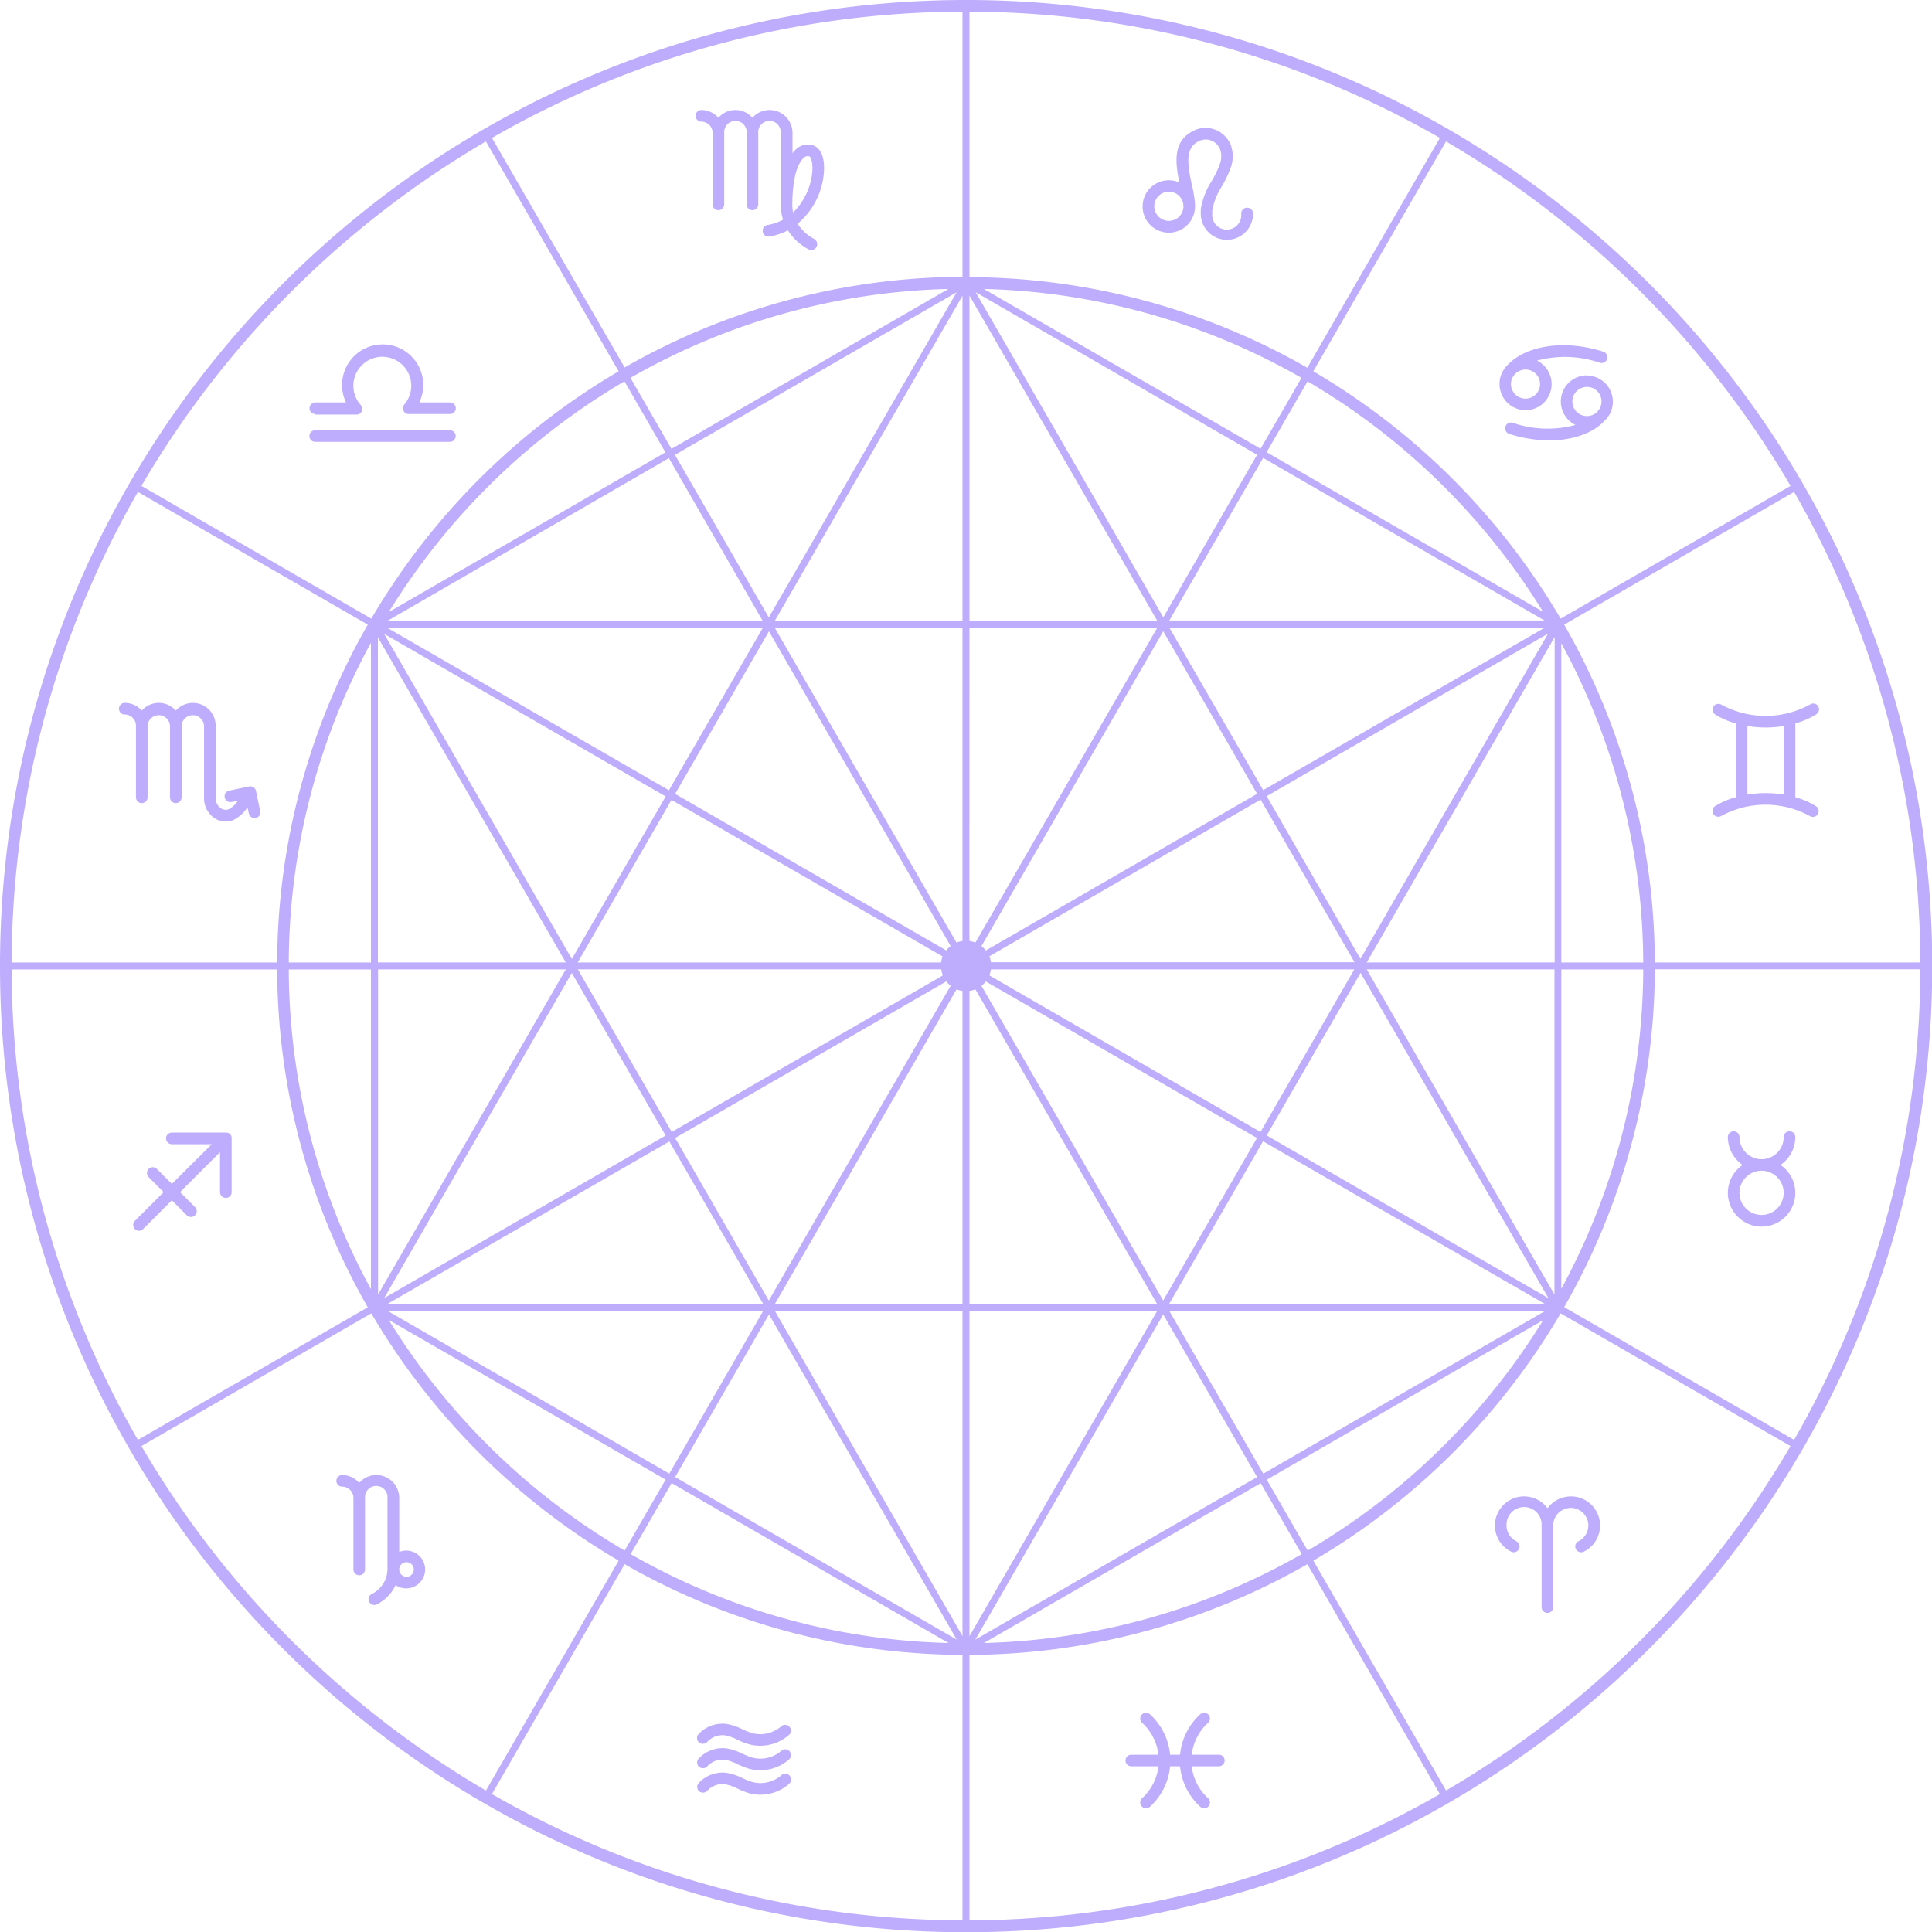 <?xml version="1.0" encoding="UTF-8"?> <svg xmlns="http://www.w3.org/2000/svg" viewBox="0 0 415.95 415.95"><defs><style>.cls-1{fill:#beacfc;}</style></defs><g id="Слой_2" data-name="Слой 2"><g id="OBJECTS"><path class="cls-1" d="M268.48,44.72A1.25,1.25,0,0,0,267.23,46,3.13,3.13,0,1,1,261,46a6.23,6.23,0,0,1,0-.74,14.27,14.27,0,0,1,2.05-5.13,24.24,24.24,0,0,0,1.87-3.91,7.16,7.16,0,0,0,.09-4.91,5.87,5.87,0,0,0-3.27-3.34,5.73,5.73,0,0,0-4.64.11c-4.71,2.18-4.06,7-3.18,11.21a5.77,5.77,0,0,0-2.27-.48,5.64,5.64,0,1,0,5.63,5.64,5.74,5.74,0,0,0,0-.6,27.84,27.84,0,0,0-.68-4.07c-1-4.63-1.46-8,1.58-9.43a3.32,3.32,0,0,1,4.52,1.86,4.69,4.69,0,0,1-.12,3.22,21.74,21.74,0,0,1-1.68,3.49A16.43,16.43,0,0,0,258.52,45c0,.34,0,.68,0,1a5.63,5.63,0,1,0,11.26,0A1.25,1.25,0,0,0,268.48,44.72Zm-16.82,2.83a3.14,3.14,0,1,1,3.13-3.13A3.14,3.14,0,0,1,251.66,47.55Z"></path><path class="cls-1" d="M328.43,88.32a5.63,5.63,0,0,0,2.48-10.68,23.08,23.08,0,0,1,13.5.46,1.26,1.26,0,0,0,1.58-.8,1.26,1.26,0,0,0-.81-1.58c-8.25-2.67-16.76-1.39-20.74,3a6.31,6.31,0,0,0-.53.63l0,0s0,0,0,0a5.55,5.55,0,0,0-1.07,3.28A5.64,5.64,0,0,0,328.43,88.32ZM326,80.74a2.26,2.26,0,0,1,.25-.29,3.13,3.13,0,1,1,2.18,5.37,3.14,3.14,0,0,1-3.14-3.13A3,3,0,0,1,326,80.74Z"></path><path class="cls-1" d="M341.66,80.81a5.63,5.63,0,0,0-2.48,10.68,23,23,0,0,1-13.5-.46,1.26,1.26,0,0,0-.95.08,1.25,1.25,0,0,0,.18,2.3,28.45,28.45,0,0,0,8.61,1.4c5.19,0,9.49-1.56,12-4.29a5.07,5.07,0,0,0,.65-.74l0,0v0a5.62,5.62,0,0,0-4.57-8.92Zm2.43,7.59a3.23,3.23,0,0,1-.25.29,3.1,3.1,0,0,1-2.18.89,3.14,3.14,0,1,1,3.14-3.13A3.07,3.07,0,0,1,344.09,88.4Z"></path><path class="cls-1" d="M151,26.18a2.43,2.43,0,0,1,2.42,2.42V44a1.25,1.25,0,0,0,2.5,0V28.6a2.42,2.42,0,1,1,4.83,0V44a1.25,1.25,0,0,0,2.5,0V28.6a2.42,2.42,0,1,1,4.83,0V44a10.85,10.85,0,0,0,.51,3.3,10.63,10.63,0,0,1-3.37,1.14,1.25,1.25,0,0,0,.21,2.48h.2a13.21,13.21,0,0,0,4-1.33,11.91,11.91,0,0,0,4.44,4.09,1.26,1.26,0,0,0,1.7-.5,1.21,1.21,0,0,0,.1-1,1.2,1.2,0,0,0-.6-.74,9.58,9.58,0,0,1-3.55-3.27,16,16,0,0,0,5.66-11c.24-3.12-.62-5.31-2.32-5.86a3.68,3.68,0,0,0-3.4.58A5.07,5.07,0,0,0,170.62,33V28.6a4.93,4.93,0,0,0-4.92-4.92A4.87,4.87,0,0,0,162,25.36a4.84,4.84,0,0,0-7.33,0A4.9,4.9,0,0,0,151,23.68a1.25,1.25,0,0,0,0,2.5Zm22.12,7.73a1.24,1.24,0,0,1,1.15-.23c.19.06.79,1,.61,3.3a14.13,14.13,0,0,1-4.13,8.77,8.63,8.63,0,0,1-.17-1.74C170.62,36.35,172.56,34.34,173.16,33.91Z"></path><path class="cls-1" d="M55.12,170.32a1.26,1.26,0,0,0-1.48-1l-4.29.9a1.23,1.23,0,0,0-.79.54,1.25,1.25,0,0,0-.18.94,1.23,1.23,0,0,0,.54.79,1.3,1.3,0,0,0,.94.18l1.36-.29a5.44,5.44,0,0,1-1.9,1.81,1.84,1.84,0,0,1-1.77-.16,2.73,2.73,0,0,1-1.12-2.4V156.24A4.9,4.9,0,0,0,37.85,153a4.86,4.86,0,0,0-7.33,0,4.87,4.87,0,0,0-3.66-1.67,1.25,1.25,0,1,0,0,2.5,2.41,2.41,0,0,1,2.41,2.41v15.42a1.25,1.25,0,0,0,2.5,0V156.24a2.42,2.42,0,0,1,4.83,0v15.42a1.25,1.25,0,0,0,2.5,0V156.24a2.42,2.42,0,0,1,4.83,0v15.42a5.21,5.21,0,0,0,2.26,4.5,4.5,4.5,0,0,0,2.42.72,4.2,4.2,0,0,0,1.74-.38,7.94,7.94,0,0,0,2.94-2.7l.28,1.32a1.25,1.25,0,0,0,1.22,1l.26,0a1.23,1.23,0,0,0,.79-.54,1.3,1.3,0,0,0,.18-.94Z"></path><path class="cls-1" d="M49.79,244.55a1.47,1.47,0,0,0-.24-.37l0,0,0,0a1.41,1.41,0,0,0-.36-.24,1.37,1.37,0,0,0-.48-.1H37a1.25,1.25,0,0,0,0,2.5h8.6L37,254.89l-3.23-3.23a1.25,1.25,0,0,0-1.77,0,1.27,1.27,0,0,0,0,1.77l3.23,3.23-6.19,6.18a1.25,1.25,0,0,0,0,1.77,1.24,1.24,0,0,0,1.77,0L37,258.42l3.22,3.23a1.27,1.27,0,0,0,1.77,0,1.25,1.25,0,0,0,0-1.77l-3.23-3.22,8.61-8.61v8.61a1.25,1.25,0,0,0,2.5,0V245s0-.06,0-.09A1.36,1.36,0,0,0,49.79,244.55Z"></path><path class="cls-1" d="M87.52,333.83a4.07,4.07,0,0,0-1.57.31V322.49A4.93,4.93,0,0,0,81,317.57a4.87,4.87,0,0,0-3.66,1.68,4.91,4.91,0,0,0-3.67-1.68,1.25,1.25,0,1,0,0,2.5,2.43,2.43,0,0,1,2.42,2.42V337.9a1.25,1.25,0,0,0,2.5,0V322.49a2.42,2.42,0,1,1,4.83,0V337.9A6,6,0,0,1,80,343.19a1.25,1.25,0,0,0,.59,2.35,1.3,1.3,0,0,0,.58-.14,8.88,8.88,0,0,0,4-4.14,4,4,0,0,0,2.29.71,4.07,4.07,0,0,0,0-8.14Zm0,5.64a1.57,1.57,0,1,1,1.57-1.57A1.57,1.57,0,0,1,87.52,339.47Z"></path><path class="cls-1" d="M151.42,375.42a1.2,1.2,0,0,0,.86-.41A4.48,4.48,0,0,1,156,373.6a10.17,10.17,0,0,1,2.85,1,16.82,16.82,0,0,0,2.38.93,9.29,9.29,0,0,0,2.42.32,9.4,9.4,0,0,0,6.21-2.32,1.26,1.26,0,0,0,.1-1.77,1.3,1.3,0,0,0-.87-.41,1.16,1.16,0,0,0-.9.32,6.83,6.83,0,0,1-6.28,1.45,14.86,14.86,0,0,1-2.06-.81,12,12,0,0,0-3.55-1.17,7,7,0,0,0-5.91,2.22,1.26,1.26,0,0,0,.1,1.77A1.2,1.2,0,0,0,151.42,375.42Z"></path><path class="cls-1" d="M151.42,380.68a1.2,1.2,0,0,0,.86-.41,4.49,4.49,0,0,1,3.75-1.41,10.12,10.12,0,0,1,2.83,1,17.61,17.61,0,0,0,2.4.94,9.14,9.14,0,0,0,2.4.32h0a9.4,9.4,0,0,0,6.22-2.32,1.25,1.25,0,0,0-.77-2.18,1.22,1.22,0,0,0-.9.32,6.83,6.83,0,0,1-6.28,1.45,15.91,15.91,0,0,1-2.06-.81,12.05,12.05,0,0,0-3.55-1.17,7,7,0,0,0-5.91,2.22,1.26,1.26,0,0,0,.1,1.77A1.29,1.29,0,0,0,151.42,380.68Z"></path><path class="cls-1" d="M151.42,385.94a1.2,1.2,0,0,0,.86-.41,4.5,4.5,0,0,1,3.75-1.41,10.12,10.12,0,0,1,2.83,1,18.43,18.43,0,0,0,2.4.94,8.87,8.87,0,0,0,2.41.33,9.41,9.41,0,0,0,6.22-2.33,1.25,1.25,0,1,0-1.67-1.86,6.83,6.83,0,0,1-6.28,1.45,15.91,15.91,0,0,1-2.06-.81,12.05,12.05,0,0,0-3.55-1.17,7,7,0,0,0-5.91,2.22,1.26,1.26,0,0,0,.1,1.77A1.24,1.24,0,0,0,151.42,385.94Z"></path><path class="cls-1" d="M262.41,377.78h-5.84a11,11,0,0,1,3.52-6.86,1.25,1.25,0,0,0-.78-2.17,1.21,1.21,0,0,0-.9.32,13.51,13.51,0,0,0-4.35,8.71h-2.14a13.51,13.51,0,0,0-4.35-8.71,1.23,1.23,0,0,0-.89-.32,1.2,1.2,0,0,0-.87.41,1.23,1.23,0,0,0,.08,1.76,11,11,0,0,1,3.52,6.86h-5.84a1.25,1.25,0,1,0,0,2.5h5.84a11,11,0,0,1-3.52,6.86,1.24,1.24,0,0,0-.08,1.77,1.23,1.23,0,0,0,.92.41,1.25,1.25,0,0,0,.84-.33,13.47,13.47,0,0,0,4.35-8.71h2.14a13.47,13.47,0,0,0,4.35,8.71,1.25,1.25,0,0,0,.84.33,1.23,1.23,0,0,0,.92-.41,1.24,1.24,0,0,0-.08-1.77,11,11,0,0,1-3.52-6.86h5.84a1.25,1.25,0,1,0,0-2.5Z"></path><path class="cls-1" d="M333.15,324.69a6.27,6.27,0,1,0-7.8,9.37,1.17,1.17,0,0,0,.55.13,1.25,1.25,0,0,0,1.12-.69,1.24,1.24,0,0,0-.56-1.68,3.74,3.74,0,0,1-2.11-3.39,3.78,3.78,0,1,1,7.55,0V346a1.25,1.25,0,0,0,2.5,0V328.43a3.78,3.78,0,1,1,5.44,3.39,1.25,1.25,0,0,0-.57,1.67,1.21,1.21,0,0,0,.72.63,1.23,1.23,0,0,0,1-.06,6.27,6.27,0,1,0-7.8-9.37Z"></path><path class="cls-1" d="M372,256.81a7.26,7.26,0,1,0,11.33-6,7.28,7.28,0,0,0,3.19-6,1.25,1.25,0,1,0-2.5,0,4.76,4.76,0,0,1-9.52,0,1.25,1.25,0,1,0-2.5,0,7.28,7.28,0,0,0,3.19,6A7.25,7.25,0,0,0,372,256.81Zm7.26-4.76a4.76,4.76,0,1,1-4.76,4.76A4.76,4.76,0,0,1,379.26,252.05Z"></path><path class="cls-1" d="M369.21,173.58a1.25,1.25,0,0,0,1.35,2.1,19.92,19.92,0,0,1,19.07,0,1.26,1.26,0,0,0,.68.2,1.25,1.25,0,0,0,.67-2.3,16.55,16.55,0,0,0-4.45-1.94v-15.9A16.55,16.55,0,0,0,391,153.8a1.25,1.25,0,1,0-1.35-2.1,19.92,19.92,0,0,1-19.07,0,1.25,1.25,0,0,0-1.35,2.1,16.62,16.62,0,0,0,4.46,1.94v15.9A16.76,16.76,0,0,0,369.21,173.58Zm7-17.28a23.57,23.57,0,0,0,7.86,0v14.78a23.57,23.57,0,0,0-7.86,0Z"></path><path class="cls-1" d="M98.11,93.88a1.25,1.25,0,0,0-1.25-1.25h-29a1.25,1.25,0,0,0,0,2.5h29A1.25,1.25,0,0,0,98.11,93.88Z"></path><path class="cls-1" d="M67.87,89.26h8.89a1.07,1.07,0,0,0,.32-.06l.11,0a1.1,1.1,0,0,0,.26-.15.64.64,0,0,0,.14-.08l0,0a1.15,1.15,0,0,0,.14-.19,2.43,2.43,0,0,0,.14-.2.87.87,0,0,0,0-.22.79.79,0,0,0,.06-.22V88a1.13,1.13,0,0,0,0-.18,1.1,1.1,0,0,0-.06-.26.88.88,0,0,0-.12-.21.59.59,0,0,0-.1-.17,6.23,6.23,0,1,1,9.32,0s-.06.11-.1.17a1.43,1.43,0,0,0-.12.21,1.09,1.09,0,0,0,0,.26,1.49,1.49,0,0,0,0,.18s0,0,0,0,0,0,0,0a2,2,0,0,0,.06.23,1.66,1.66,0,0,0,.06.21.8.8,0,0,0,.13.19,1.49,1.49,0,0,0,.15.2l0,0a1.27,1.27,0,0,0,.22.13.75.75,0,0,0,.15.09,1.18,1.18,0,0,0,.46.09h8.9a1.25,1.25,0,0,0,0-2.5h-6.6a8.74,8.74,0,1,0-15.79,0h-6.6a1.25,1.25,0,0,0,0,2.5Z"></path><path class="cls-1" d="M208,0C93.3,0,0,93.3,0,208S93.3,416,208,416s208-93.3,208-208S322.65,0,208,0ZM104.61,30.45l28.58,49.49a149.46,149.46,0,0,0-53.25,53.25L30.45,104.61A207,207,0,0,1,104.61,30.45Zm59.64,104.69-20.23,35-60.69-35Zm-80.79-1.5,60.55-35,20.18,35ZM202.6,207.22H124.37l20.2-35,58.37,33.7A6.12,6.12,0,0,0,202.6,207.22ZM203,210l-58.38,33.7-20.21-35h78.25A5.11,5.11,0,0,0,203,210Zm-59.68-38.53-20.2,35-40.41-70Zm-21.51,35.74H81.36v-70Zm0,1.5-40.41,70v-70Zm1.3.76,20.2,35-60.6,35Zm21,36.28,20.21,35H83.38Zm20.19,36.51-20.2,35-60.6-35Zm-21,36.29-8.82,15.28A146.89,146.89,0,0,1,83.7,284.18Zm1.3.75,59.63,34.43a144.75,144.75,0,0,1-68.46-19.14Zm.75-1.3,20.21-35,40.42,70Zm0-73,58.39-33.71a5.17,5.17,0,0,0,.93.94L165.52,280Zm58.38-40.37-58.38-33.71,20.2-35,39.12,67.75A5.63,5.63,0,0,0,203.7,204.64ZM145.31,97.93l60.64-35-40.43,70Zm-.75-1.29-8.83-15.29a144.75,144.75,0,0,1,68.46-19.14Zm-1.3.75L83.7,131.77A147,147,0,0,1,134.44,82.1ZM62.17,207.22a144.85,144.85,0,0,1,17.69-68.83v68.83Zm17.69,1.5v68.83a144.82,144.82,0,0,1-17.69-68.83ZM29.69,105.91l49.49,28.57a147.37,147.37,0,0,0-19.51,72.74H2.51A204.1,204.1,0,0,1,29.69,105.91ZM2.51,208.72H59.67a147.37,147.37,0,0,0,19.51,72.74L29.69,310A204.16,204.16,0,0,1,2.51,208.72ZM30.45,311.33l49.49-28.57A149.46,149.46,0,0,0,133.19,336L104.62,385.5A207,207,0,0,1,30.45,311.33ZM207.22,413.44a204.31,204.31,0,0,1-101.31-27.18l28.57-49.5a147.27,147.27,0,0,0,72.74,19.52Zm0-61.2-40.39-70h40.39Zm0-71.47H166.81L205.94,213a5.15,5.15,0,0,0,1.28.34Zm0-78.17a5.11,5.11,0,0,0-1.29.34l-39.14-67.8h40.43Zm0-69H166.85l40.37-69.93Zm0-74a147.37,147.37,0,0,0-72.74,19.51L105.91,29.69A204.1,204.1,0,0,1,207.22,2.51ZM413.44,207.22H356.28a147.27,147.27,0,0,0-19.52-72.74l49.5-28.57A204.31,204.31,0,0,1,413.44,207.22Zm-77.3,0V138.48a145,145,0,0,1,17.64,68.74Zm17.64,1.5a145,145,0,0,1-17.64,68.75V208.72ZM385.5,104.61,336,133.19a149.46,149.46,0,0,0-53.25-53.25l28.57-49.49A207.06,207.06,0,0,1,385.5,104.61ZM271.38,243.71,213,210a5.57,5.57,0,0,0,.34-1.29h78.24Zm.55,2,60.64,35H251.72Zm-58.59-38.54a5.11,5.11,0,0,0-.34-1.29l58.41-33.72,20.21,35Zm59.37-35.76,60.58-35L292.9,206.44Zm-.75-1.3-20.22-35h80.88Zm-20.21-36.52,20.2-35,60.58,35ZM272.7,97.36l8.81-15.26a147,147,0,0,1,50.71,49.63Zm-1.3-.75-59.6-34.4a144.78,144.78,0,0,1,68.41,19.14Zm-.75,1.3-20.2,35-40.4-70Zm0,73-58.41,33.73a5.28,5.28,0,0,0-.94-.95l39.14-67.79ZM212.24,211.3,270.63,245l-20.2,35L211.3,212.24A5.23,5.23,0,0,0,212.24,211.3ZM250.43,283l20.22,35-60.67,35Zm21,36.32,8.82,15.27a145,145,0,0,1-68.42,19.14Zm1.3-.75,59.52-34.36a146.94,146.94,0,0,1-50.71,49.62Zm-.75-1.3-20.22-35h80.86Zm.73-72.82,20.22-35,40.45,70.05Zm21.54-35.74h40.42v70Zm0-1.5,40.46-70.07v70.07ZM208.72,2.51A204.16,204.16,0,0,1,310,29.69L281.46,79.18a147.37,147.37,0,0,0-72.74-19.51Zm0,61.12,40.42,70H208.72Zm0,71.51h40.44L210,202.94a5.45,5.45,0,0,0-1.29-.35Zm0,78.19A4.93,4.93,0,0,0,210,213l39.14,67.78H208.72Zm0,68.94h40.4l-40.4,70Zm0,131.17V356.28a147.34,147.34,0,0,0,72.75-19.52L310,386.26A204.37,204.37,0,0,1,208.72,413.44Zm102.61-27.95L282.76,336A149.46,149.46,0,0,0,336,282.76l49.49,28.57A207.06,207.06,0,0,1,311.33,385.49ZM386.26,310l-49.5-28.58a147.27,147.27,0,0,0,19.52-72.74h57.16A204.37,204.37,0,0,1,386.26,310Z"></path></g></g></svg> 